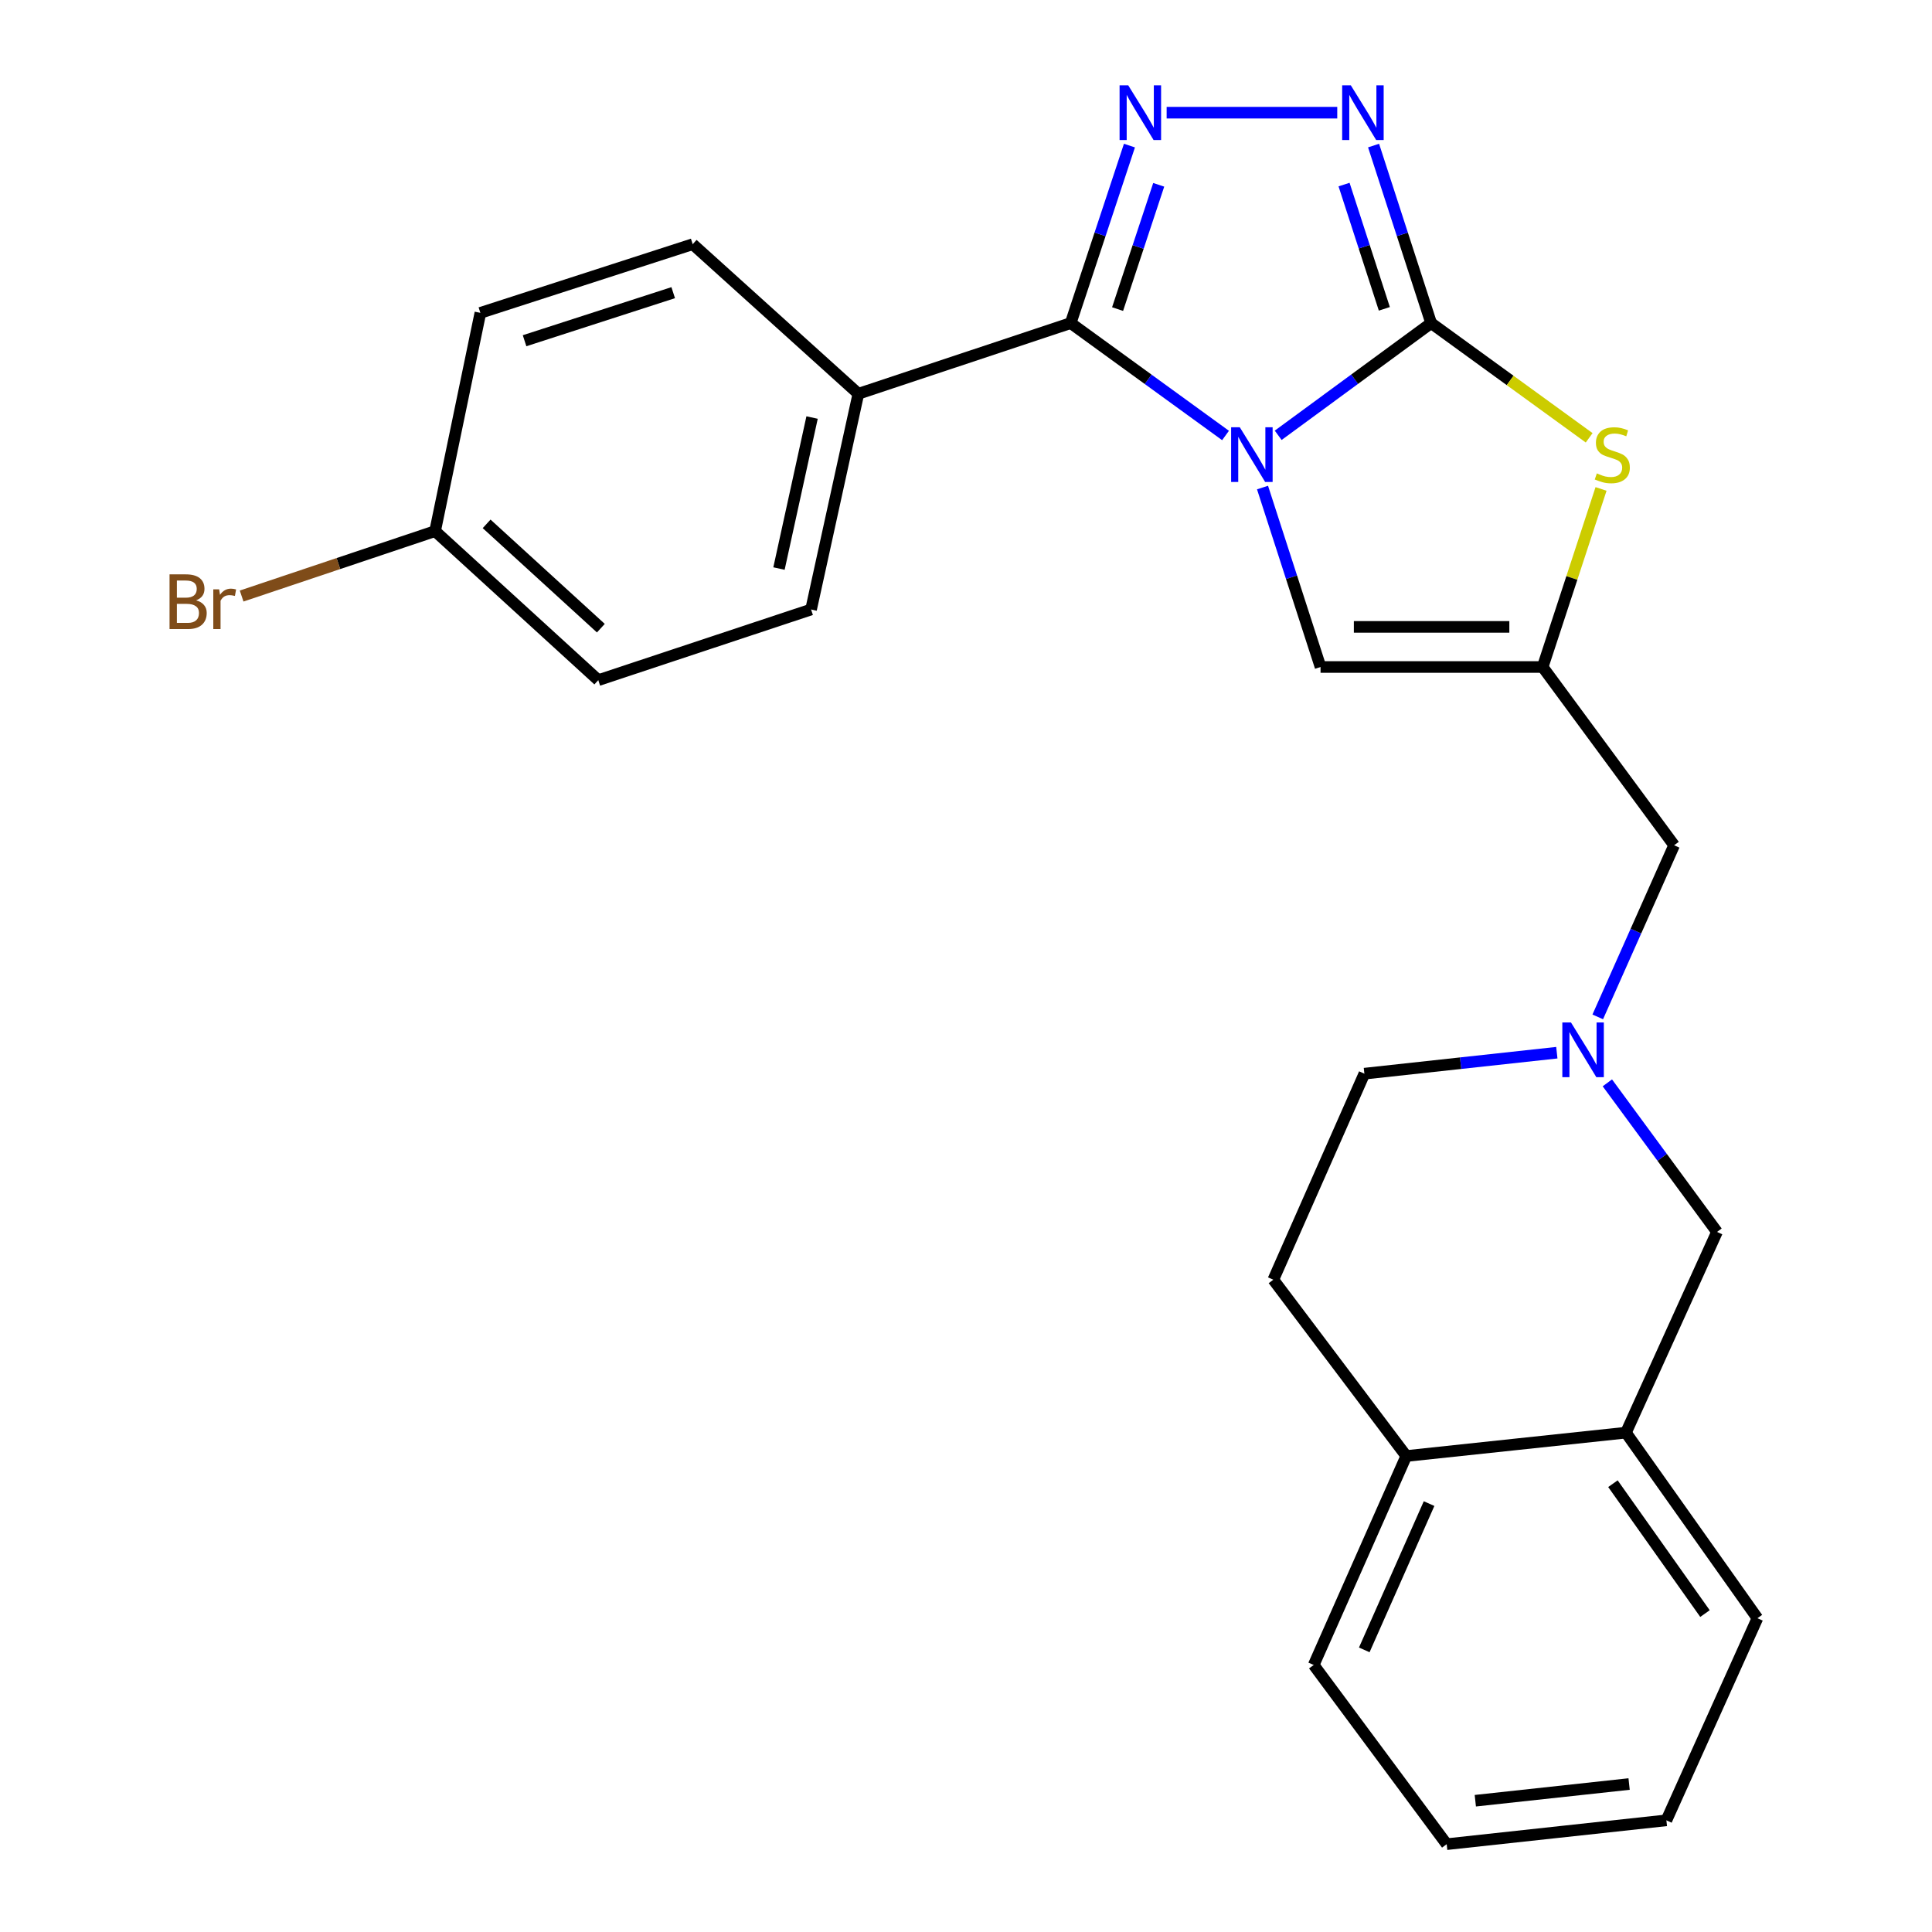 <?xml version='1.0' encoding='iso-8859-1'?>
<svg version='1.1' baseProfile='full'
              xmlns='http://www.w3.org/2000/svg'
                      xmlns:rdkit='http://www.rdkit.org/xml'
                      xmlns:xlink='http://www.w3.org/1999/xlink'
                  xml:space='preserve'
width='1000px' height='1000px' viewBox='0 0 1000 1000'>
<!-- END OF HEADER -->
<rect style='opacity:1.0;fill:#FFFFFF;stroke:none' width='1000' height='1000' x='0' y='0'> </rect>
<path class='bond-0' d='M 661.588,225.313 L 701.169,196.272' style='fill:none;fill-rule:evenodd;stroke:#0000FF;stroke-width:6px;stroke-linecap:butt;stroke-linejoin:miter;stroke-opacity:1' />
<path class='bond-0' d='M 701.169,196.272 L 740.751,167.232' style='fill:none;fill-rule:evenodd;stroke:#000000;stroke-width:6px;stroke-linecap:butt;stroke-linejoin:miter;stroke-opacity:1' />
<path class='bond-1' d='M 634.334,225.405 L 594.26,196.319' style='fill:none;fill-rule:evenodd;stroke:#0000FF;stroke-width:6px;stroke-linecap:butt;stroke-linejoin:miter;stroke-opacity:1' />
<path class='bond-1' d='M 594.26,196.319 L 554.187,167.232' style='fill:none;fill-rule:evenodd;stroke:#000000;stroke-width:6px;stroke-linecap:butt;stroke-linejoin:miter;stroke-opacity:1' />
<path class='bond-6' d='M 653.482,252.352 L 668.497,298.794' style='fill:none;fill-rule:evenodd;stroke:#0000FF;stroke-width:6px;stroke-linecap:butt;stroke-linejoin:miter;stroke-opacity:1' />
<path class='bond-6' d='M 668.497,298.794 L 683.512,345.237' style='fill:none;fill-rule:evenodd;stroke:#000000;stroke-width:6px;stroke-linecap:butt;stroke-linejoin:miter;stroke-opacity:1' />
<path class='bond-3' d='M 740.751,167.232 L 725.856,121.289' style='fill:none;fill-rule:evenodd;stroke:#000000;stroke-width:6px;stroke-linecap:butt;stroke-linejoin:miter;stroke-opacity:1' />
<path class='bond-3' d='M 725.856,121.289 L 710.96,75.347' style='fill:none;fill-rule:evenodd;stroke:#0000FF;stroke-width:6px;stroke-linecap:butt;stroke-linejoin:miter;stroke-opacity:1' />
<path class='bond-3' d='M 716.531,159.853 L 706.104,127.693' style='fill:none;fill-rule:evenodd;stroke:#000000;stroke-width:6px;stroke-linecap:butt;stroke-linejoin:miter;stroke-opacity:1' />
<path class='bond-3' d='M 706.104,127.693 L 695.677,95.534' style='fill:none;fill-rule:evenodd;stroke:#0000FF;stroke-width:6px;stroke-linecap:butt;stroke-linejoin:miter;stroke-opacity:1' />
<path class='bond-4' d='M 740.751,167.232 L 781.649,196.92' style='fill:none;fill-rule:evenodd;stroke:#000000;stroke-width:6px;stroke-linecap:butt;stroke-linejoin:miter;stroke-opacity:1' />
<path class='bond-4' d='M 781.649,196.92 L 822.547,226.609' style='fill:none;fill-rule:evenodd;stroke:#CCCC00;stroke-width:6px;stroke-linecap:butt;stroke-linejoin:miter;stroke-opacity:1' />
<path class='bond-2' d='M 554.187,167.232 L 569.393,121.292' style='fill:none;fill-rule:evenodd;stroke:#000000;stroke-width:6px;stroke-linecap:butt;stroke-linejoin:miter;stroke-opacity:1' />
<path class='bond-2' d='M 569.393,121.292 L 584.599,75.353' style='fill:none;fill-rule:evenodd;stroke:#0000FF;stroke-width:6px;stroke-linecap:butt;stroke-linejoin:miter;stroke-opacity:1' />
<path class='bond-2' d='M 578.461,159.975 L 589.105,127.817' style='fill:none;fill-rule:evenodd;stroke:#000000;stroke-width:6px;stroke-linecap:butt;stroke-linejoin:miter;stroke-opacity:1' />
<path class='bond-2' d='M 589.105,127.817 L 599.749,95.659' style='fill:none;fill-rule:evenodd;stroke:#0000FF;stroke-width:6px;stroke-linecap:butt;stroke-linejoin:miter;stroke-opacity:1' />
<path class='bond-8' d='M 554.187,167.232 L 444.287,203.811' style='fill:none;fill-rule:evenodd;stroke:#000000;stroke-width:6px;stroke-linecap:butt;stroke-linejoin:miter;stroke-opacity:1' />
<path class='bond-26' d='M 603.855,58.325 L 692.161,58.325' style='fill:none;fill-rule:evenodd;stroke:#0000FF;stroke-width:6px;stroke-linecap:butt;stroke-linejoin:miter;stroke-opacity:1' />
<path class='bond-25' d='M 828.696,253.076 L 813.586,299.156' style='fill:none;fill-rule:evenodd;stroke:#CCCC00;stroke-width:6px;stroke-linecap:butt;stroke-linejoin:miter;stroke-opacity:1' />
<path class='bond-25' d='M 813.586,299.156 L 798.475,345.237' style='fill:none;fill-rule:evenodd;stroke:#000000;stroke-width:6px;stroke-linecap:butt;stroke-linejoin:miter;stroke-opacity:1' />
<path class='bond-5' d='M 798.475,345.237 L 683.512,345.237' style='fill:none;fill-rule:evenodd;stroke:#000000;stroke-width:6px;stroke-linecap:butt;stroke-linejoin:miter;stroke-opacity:1' />
<path class='bond-5' d='M 781.231,324.473 L 700.756,324.473' style='fill:none;fill-rule:evenodd;stroke:#000000;stroke-width:6px;stroke-linecap:butt;stroke-linejoin:miter;stroke-opacity:1' />
<path class='bond-11' d='M 798.475,345.237 L 866.524,437.51' style='fill:none;fill-rule:evenodd;stroke:#000000;stroke-width:6px;stroke-linecap:butt;stroke-linejoin:miter;stroke-opacity:1' />
<path class='bond-7' d='M 826.992,526.338 L 846.758,481.924' style='fill:none;fill-rule:evenodd;stroke:#0000FF;stroke-width:6px;stroke-linecap:butt;stroke-linejoin:miter;stroke-opacity:1' />
<path class='bond-7' d='M 846.758,481.924 L 866.524,437.51' style='fill:none;fill-rule:evenodd;stroke:#000000;stroke-width:6px;stroke-linecap:butt;stroke-linejoin:miter;stroke-opacity:1' />
<path class='bond-10' d='M 831.967,560.48 L 860.342,599.06' style='fill:none;fill-rule:evenodd;stroke:#0000FF;stroke-width:6px;stroke-linecap:butt;stroke-linejoin:miter;stroke-opacity:1' />
<path class='bond-10' d='M 860.342,599.06 L 888.718,637.641' style='fill:none;fill-rule:evenodd;stroke:#000000;stroke-width:6px;stroke-linecap:butt;stroke-linejoin:miter;stroke-opacity:1' />
<path class='bond-13' d='M 805.814,544.875 L 756.008,550.301' style='fill:none;fill-rule:evenodd;stroke:#0000FF;stroke-width:6px;stroke-linecap:butt;stroke-linejoin:miter;stroke-opacity:1' />
<path class='bond-13' d='M 756.008,550.301 L 706.202,555.727' style='fill:none;fill-rule:evenodd;stroke:#000000;stroke-width:6px;stroke-linecap:butt;stroke-linejoin:miter;stroke-opacity:1' />
<path class='bond-15' d='M 444.287,203.811 L 419.809,315.475' style='fill:none;fill-rule:evenodd;stroke:#000000;stroke-width:6px;stroke-linecap:butt;stroke-linejoin:miter;stroke-opacity:1' />
<path class='bond-15' d='M 420.333,216.115 L 403.198,294.28' style='fill:none;fill-rule:evenodd;stroke:#000000;stroke-width:6px;stroke-linecap:butt;stroke-linejoin:miter;stroke-opacity:1' />
<path class='bond-16' d='M 444.287,203.811 L 358.544,126.396' style='fill:none;fill-rule:evenodd;stroke:#000000;stroke-width:6px;stroke-linecap:butt;stroke-linejoin:miter;stroke-opacity:1' />
<path class='bond-9' d='M 841.584,741.541 L 888.718,637.641' style='fill:none;fill-rule:evenodd;stroke:#000000;stroke-width:6px;stroke-linecap:butt;stroke-linejoin:miter;stroke-opacity:1' />
<path class='bond-21' d='M 841.584,741.541 L 909.643,837.586' style='fill:none;fill-rule:evenodd;stroke:#000000;stroke-width:6px;stroke-linecap:butt;stroke-linejoin:miter;stroke-opacity:1' />
<path class='bond-21' d='M 834.851,767.953 L 882.493,835.185' style='fill:none;fill-rule:evenodd;stroke:#000000;stroke-width:6px;stroke-linecap:butt;stroke-linejoin:miter;stroke-opacity:1' />
<path class='bond-28' d='M 841.584,741.541 L 727.889,753.631' style='fill:none;fill-rule:evenodd;stroke:#000000;stroke-width:6px;stroke-linecap:butt;stroke-linejoin:miter;stroke-opacity:1' />
<path class='bond-12' d='M 727.889,753.631 L 659.068,662.373' style='fill:none;fill-rule:evenodd;stroke:#000000;stroke-width:6px;stroke-linecap:butt;stroke-linejoin:miter;stroke-opacity:1' />
<path class='bond-22' d='M 727.889,753.631 L 679.97,861.788' style='fill:none;fill-rule:evenodd;stroke:#000000;stroke-width:6px;stroke-linecap:butt;stroke-linejoin:miter;stroke-opacity:1' />
<path class='bond-22' d='M 739.686,778.265 L 706.143,853.975' style='fill:none;fill-rule:evenodd;stroke:#000000;stroke-width:6px;stroke-linecap:butt;stroke-linejoin:miter;stroke-opacity:1' />
<path class='bond-14' d='M 706.202,555.727 L 659.068,662.373' style='fill:none;fill-rule:evenodd;stroke:#000000;stroke-width:6px;stroke-linecap:butt;stroke-linejoin:miter;stroke-opacity:1' />
<path class='bond-19' d='M 419.809,315.475 L 309.667,352.043' style='fill:none;fill-rule:evenodd;stroke:#000000;stroke-width:6px;stroke-linecap:butt;stroke-linejoin:miter;stroke-opacity:1' />
<path class='bond-18' d='M 358.544,126.396 L 248.644,161.937' style='fill:none;fill-rule:evenodd;stroke:#000000;stroke-width:6px;stroke-linecap:butt;stroke-linejoin:miter;stroke-opacity:1' />
<path class='bond-18' d='M 348.448,151.484 L 271.518,176.363' style='fill:none;fill-rule:evenodd;stroke:#000000;stroke-width:6px;stroke-linecap:butt;stroke-linejoin:miter;stroke-opacity:1' />
<path class='bond-17' d='M 225.204,274.905 L 248.644,161.937' style='fill:none;fill-rule:evenodd;stroke:#000000;stroke-width:6px;stroke-linecap:butt;stroke-linejoin:miter;stroke-opacity:1' />
<path class='bond-20' d='M 225.204,274.905 L 175.136,291.705' style='fill:none;fill-rule:evenodd;stroke:#000000;stroke-width:6px;stroke-linecap:butt;stroke-linejoin:miter;stroke-opacity:1' />
<path class='bond-20' d='M 175.136,291.705 L 125.069,308.506' style='fill:none;fill-rule:evenodd;stroke:#7F4C19;stroke-width:6px;stroke-linecap:butt;stroke-linejoin:miter;stroke-opacity:1' />
<path class='bond-27' d='M 225.204,274.905 L 309.667,352.043' style='fill:none;fill-rule:evenodd;stroke:#000000;stroke-width:6px;stroke-linecap:butt;stroke-linejoin:miter;stroke-opacity:1' />
<path class='bond-27' d='M 251.876,271.143 L 311,325.14' style='fill:none;fill-rule:evenodd;stroke:#000000;stroke-width:6px;stroke-linecap:butt;stroke-linejoin:miter;stroke-opacity:1' />
<path class='bond-23' d='M 909.643,837.586 L 862.521,942.202' style='fill:none;fill-rule:evenodd;stroke:#000000;stroke-width:6px;stroke-linecap:butt;stroke-linejoin:miter;stroke-opacity:1' />
<path class='bond-24' d='M 679.97,861.788 L 748.803,954.545' style='fill:none;fill-rule:evenodd;stroke:#000000;stroke-width:6px;stroke-linecap:butt;stroke-linejoin:miter;stroke-opacity:1' />
<path class='bond-29' d='M 862.521,942.202 L 748.803,954.545' style='fill:none;fill-rule:evenodd;stroke:#000000;stroke-width:6px;stroke-linecap:butt;stroke-linejoin:miter;stroke-opacity:1' />
<path class='bond-29' d='M 843.222,923.411 L 763.62,932.051' style='fill:none;fill-rule:evenodd;stroke:#000000;stroke-width:6px;stroke-linecap:butt;stroke-linejoin:miter;stroke-opacity:1' />
<path  class='atom-0' d='M 641.711 221.143
L 650.991 236.143
Q 651.911 237.623, 653.391 240.303
Q 654.871 242.983, 654.951 243.143
L 654.951 221.143
L 658.711 221.143
L 658.711 249.463
L 654.831 249.463
L 644.871 233.063
Q 643.711 231.143, 642.471 228.943
Q 641.271 226.743, 640.911 226.063
L 640.911 249.463
L 637.231 249.463
L 637.231 221.143
L 641.711 221.143
' fill='#0000FF'/>
<path  class='atom-3' d='M 583.975 44.165
L 593.255 59.165
Q 594.175 60.645, 595.655 63.325
Q 597.135 66.005, 597.215 66.165
L 597.215 44.165
L 600.975 44.165
L 600.975 72.485
L 597.095 72.485
L 587.135 56.085
Q 585.975 54.165, 584.735 51.965
Q 583.535 49.765, 583.175 49.085
L 583.175 72.485
L 579.495 72.485
L 579.495 44.165
L 583.975 44.165
' fill='#0000FF'/>
<path  class='atom-4' d='M 699.181 44.165
L 708.461 59.165
Q 709.381 60.645, 710.861 63.325
Q 712.341 66.005, 712.421 66.165
L 712.421 44.165
L 716.181 44.165
L 716.181 72.485
L 712.301 72.485
L 702.341 56.085
Q 701.181 54.165, 699.941 51.965
Q 698.741 49.765, 698.381 49.085
L 698.381 72.485
L 694.701 72.485
L 694.701 44.165
L 699.181 44.165
' fill='#0000FF'/>
<path  class='atom-5' d='M 826.524 245.023
Q 826.844 245.143, 828.164 245.703
Q 829.484 246.263, 830.924 246.623
Q 832.404 246.943, 833.844 246.943
Q 836.524 246.943, 838.084 245.663
Q 839.644 244.343, 839.644 242.063
Q 839.644 240.503, 838.844 239.543
Q 838.084 238.583, 836.884 238.063
Q 835.684 237.543, 833.684 236.943
Q 831.164 236.183, 829.644 235.463
Q 828.164 234.743, 827.084 233.223
Q 826.044 231.703, 826.044 229.143
Q 826.044 225.583, 828.444 223.383
Q 830.884 221.183, 835.684 221.183
Q 838.964 221.183, 842.684 222.743
L 841.764 225.823
Q 838.364 224.423, 835.804 224.423
Q 833.044 224.423, 831.524 225.583
Q 830.004 226.703, 830.044 228.663
Q 830.044 230.183, 830.804 231.103
Q 831.604 232.023, 832.724 232.543
Q 833.884 233.063, 835.804 233.663
Q 838.364 234.463, 839.884 235.263
Q 841.404 236.063, 842.484 237.703
Q 843.604 239.303, 843.604 242.063
Q 843.604 245.983, 840.964 248.103
Q 838.364 250.183, 834.004 250.183
Q 831.484 250.183, 829.564 249.623
Q 827.684 249.103, 825.444 248.183
L 826.524 245.023
' fill='#CCCC00'/>
<path  class='atom-8' d='M 813.141 529.235
L 822.421 544.235
Q 823.341 545.715, 824.821 548.395
Q 826.301 551.075, 826.381 551.235
L 826.381 529.235
L 830.141 529.235
L 830.141 557.555
L 826.261 557.555
L 816.301 541.155
Q 815.141 539.235, 813.901 537.035
Q 812.701 534.835, 812.341 534.155
L 812.341 557.555
L 808.661 557.555
L 808.661 529.235
L 813.141 529.235
' fill='#0000FF'/>
<path  class='atom-21' d='M 101.517 310.73
Q 104.237 311.49, 105.597 313.17
Q 106.997 314.81, 106.997 317.25
Q 106.997 321.17, 104.477 323.41
Q 101.997 325.61, 97.277 325.61
L 87.757 325.61
L 87.757 297.29
L 96.117 297.29
Q 100.957 297.29, 103.397 299.25
Q 105.837 301.21, 105.837 304.81
Q 105.837 309.09, 101.517 310.73
M 91.557 300.49
L 91.557 309.37
L 96.117 309.37
Q 98.917 309.37, 100.357 308.25
Q 101.837 307.09, 101.837 304.81
Q 101.837 300.49, 96.117 300.49
L 91.557 300.49
M 97.277 322.41
Q 100.037 322.41, 101.517 321.09
Q 102.997 319.77, 102.997 317.25
Q 102.997 314.93, 101.357 313.77
Q 99.757 312.57, 96.677 312.57
L 91.557 312.57
L 91.557 322.41
L 97.277 322.41
' fill='#7F4C19'/>
<path  class='atom-21' d='M 113.437 305.05
L 113.877 307.89
Q 116.037 304.69, 119.557 304.69
Q 120.677 304.69, 122.197 305.09
L 121.597 308.45
Q 119.877 308.05, 118.917 308.05
Q 117.237 308.05, 116.117 308.73
Q 115.037 309.37, 114.157 310.93
L 114.157 325.61
L 110.397 325.61
L 110.397 305.05
L 113.437 305.05
' fill='#7F4C19'/>
</svg>
